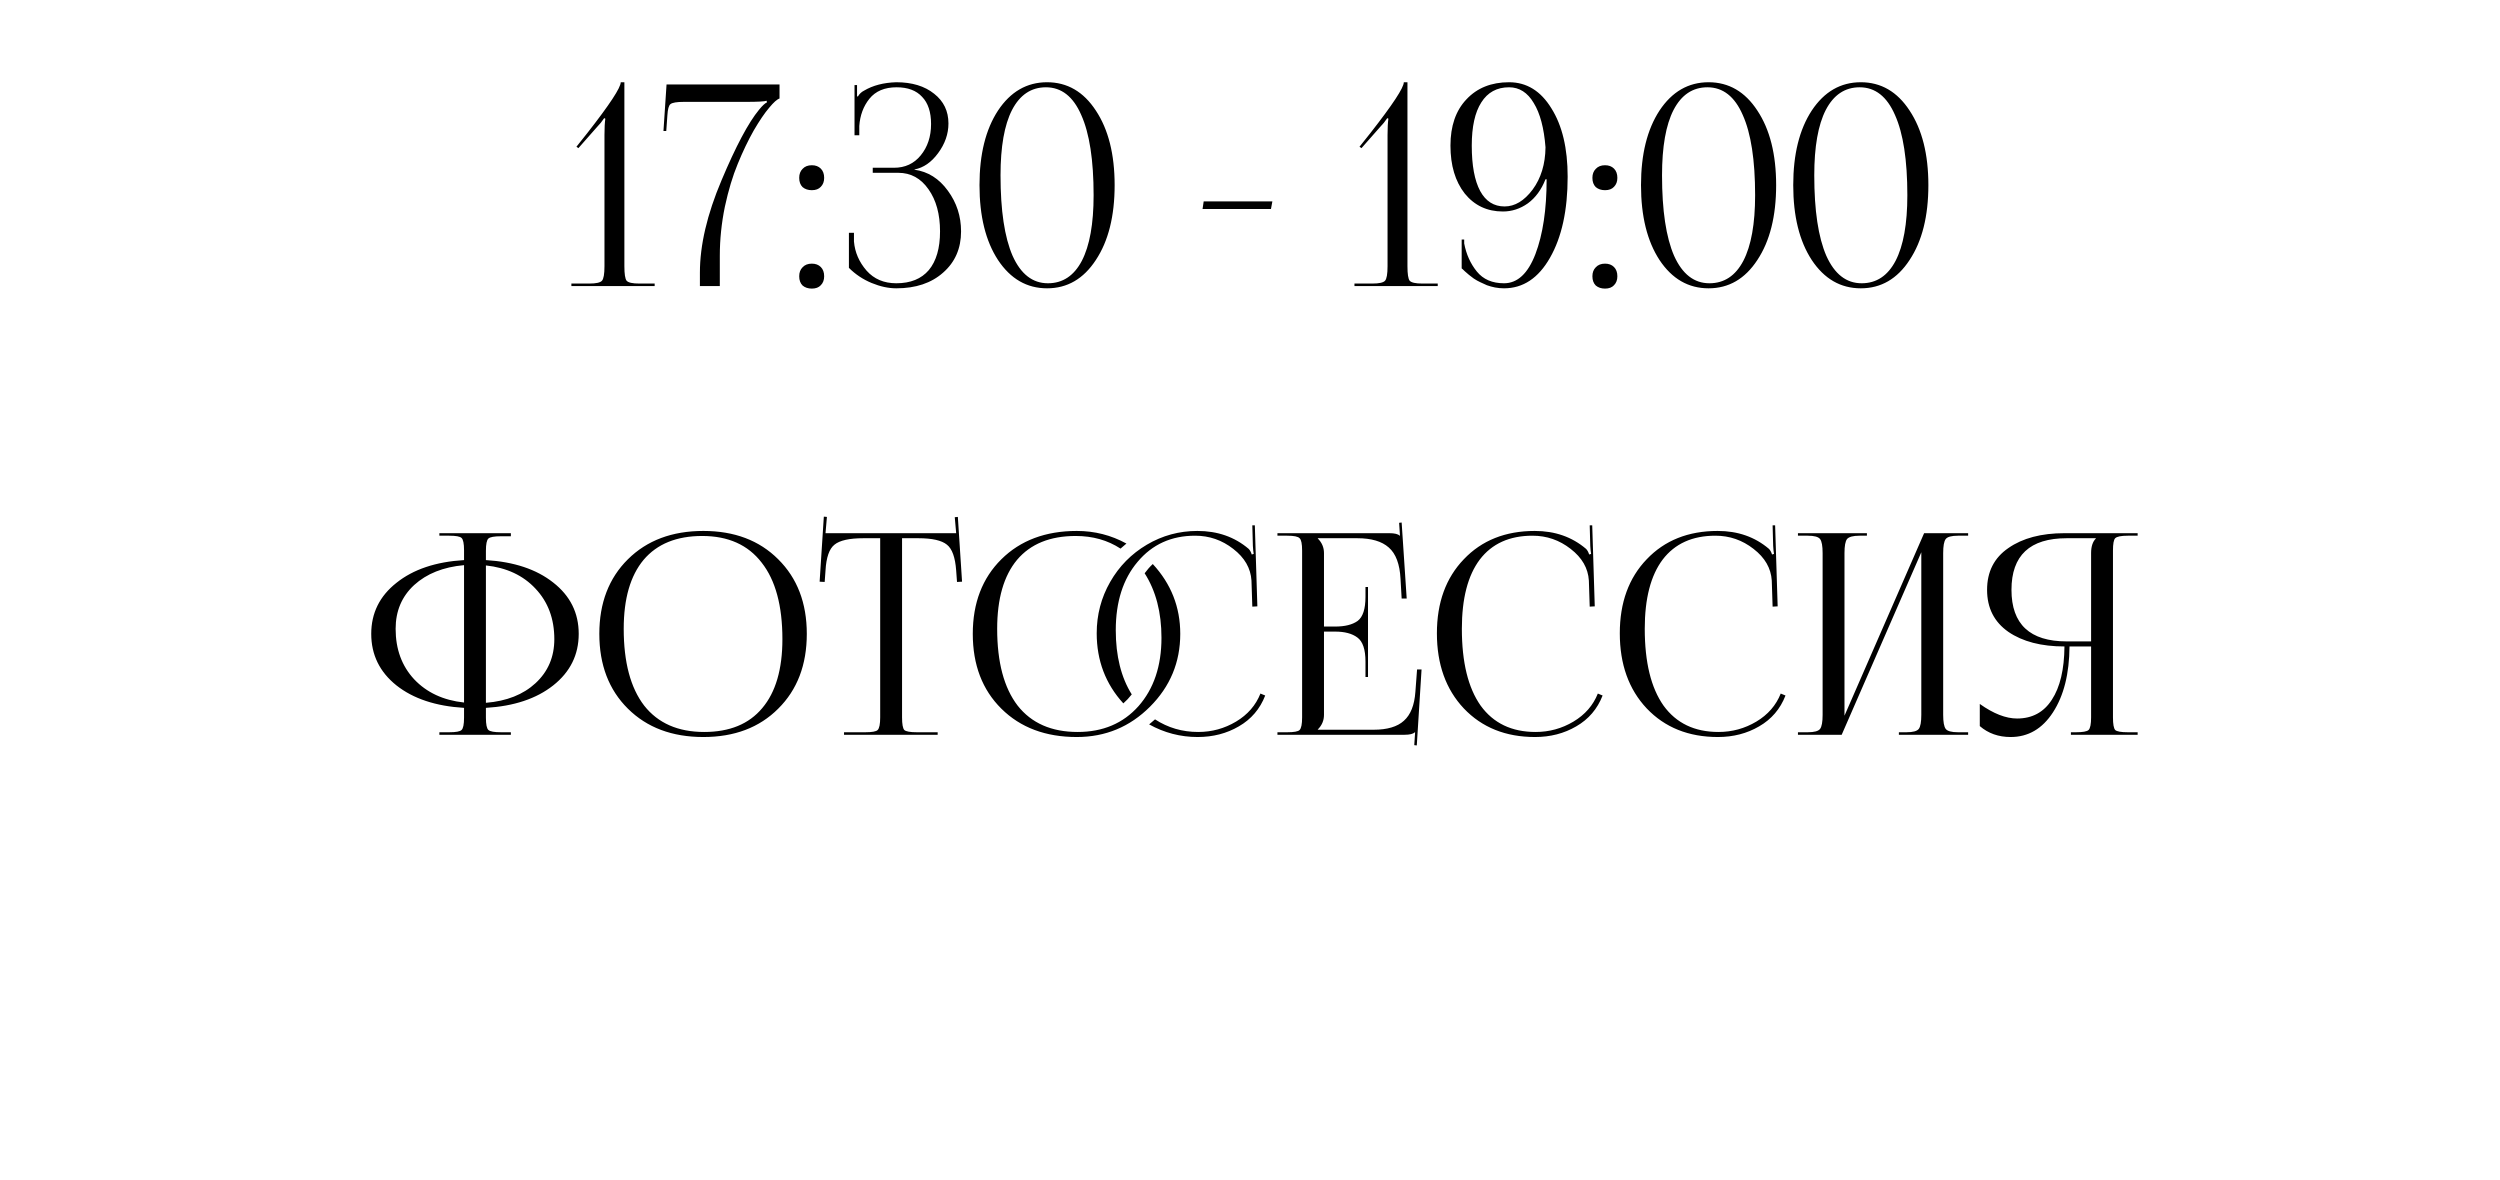 <?xml version="1.0" encoding="UTF-8"?> <svg xmlns="http://www.w3.org/2000/svg" width="214" height="101" viewBox="0 0 214 101" fill="none"><path d="M37.61 62.897V62.681H38.45C39.026 62.681 39.378 62.617 39.506 62.489C39.65 62.361 39.722 62.008 39.722 61.432V60.593C37.306 60.449 35.378 59.809 33.938 58.672C32.498 57.52 31.778 56.048 31.778 54.257C31.778 52.48 32.498 51.025 33.938 49.889C35.378 48.736 37.306 48.089 39.722 47.944V47.105C39.722 46.529 39.65 46.176 39.506 46.048C39.378 45.92 39.026 45.856 38.45 45.856H37.61V45.641H43.73V45.904H42.89C42.314 45.904 41.954 45.968 41.81 46.096C41.666 46.224 41.594 46.577 41.594 47.153V47.944C43.994 48.089 45.914 48.728 47.354 49.864C48.81 51.001 49.538 52.465 49.538 54.257C49.538 56.048 48.81 57.52 47.354 58.672C45.914 59.809 43.994 60.449 41.594 60.593V61.432C41.594 62.008 41.666 62.361 41.81 62.489C41.954 62.617 42.314 62.681 42.89 62.681H43.73V62.897H37.61ZM41.594 48.401V60.16C43.37 60.017 44.786 59.456 45.842 58.48C46.914 57.489 47.45 56.233 47.45 54.712C47.45 52.968 46.914 51.529 45.842 50.392C44.786 49.257 43.37 48.593 41.594 48.401ZM39.722 60.136V48.377C37.946 48.536 36.522 49.105 35.45 50.081C34.394 51.056 33.866 52.304 33.866 53.825C33.866 55.569 34.394 57.008 35.45 58.145C36.522 59.281 37.946 59.944 39.722 60.136ZM60.206 63.089C57.534 63.089 55.382 62.281 53.75 60.664C52.118 59.048 51.302 56.913 51.302 54.257C51.302 51.617 52.118 49.489 53.75 47.873C55.382 46.257 57.534 45.449 60.206 45.449C62.862 45.449 64.998 46.257 66.614 47.873C68.246 49.489 69.062 51.617 69.062 54.257C69.062 56.913 68.246 59.048 66.614 60.664C64.998 62.281 62.862 63.089 60.206 63.089ZM60.278 62.657C62.454 62.657 64.11 61.977 65.246 60.617C66.398 59.257 66.974 57.288 66.974 54.712C66.974 51.849 66.382 49.664 65.198 48.16C64.03 46.641 62.334 45.88 60.11 45.88C57.918 45.88 56.246 46.56 55.094 47.92C53.958 49.281 53.39 51.248 53.39 53.825C53.39 56.688 53.974 58.88 55.142 60.401C56.326 61.904 58.038 62.657 60.278 62.657ZM72.248 62.897V62.681H74.072C74.648 62.681 75 62.617 75.128 62.489C75.272 62.344 75.344 61.984 75.344 61.408V46.072H73.904C72.704 46.072 71.88 46.257 71.432 46.624C70.984 46.977 70.728 47.712 70.664 48.833L70.592 49.816L70.16 49.792L70.52 44.224L70.784 44.248L70.664 45.641H81.848L81.728 44.273L81.992 44.248L82.352 49.792L81.92 49.816L81.848 48.833C81.768 47.712 81.504 46.977 81.056 46.624C80.608 46.257 79.792 46.072 78.608 46.072H77.216V61.408C77.216 61.984 77.28 62.344 77.408 62.489C77.552 62.617 77.912 62.681 78.488 62.681H80.264V62.897H72.248ZM97.982 49.072C98.19 48.785 98.422 48.52 98.678 48.281C100.246 49.977 101.03 51.968 101.03 54.257C101.03 56.688 100.166 58.769 98.438 60.496C96.71 62.224 94.622 63.089 92.174 63.089C89.502 63.089 87.35 62.281 85.718 60.664C84.086 59.048 83.27 56.913 83.27 54.257C83.27 51.617 84.086 49.489 85.718 47.873C87.35 46.257 89.502 45.449 92.174 45.449C93.694 45.449 95.11 45.809 96.422 46.529C96.262 46.672 96.094 46.816 95.918 46.961C94.814 46.24 93.534 45.88 92.078 45.88C89.886 45.88 88.214 46.56 87.062 47.92C85.926 49.281 85.358 51.248 85.358 53.825C85.358 56.688 85.942 58.88 87.11 60.401C88.294 61.904 90.006 62.657 92.246 62.657C94.406 62.657 96.142 61.92 97.454 60.449C98.766 58.961 99.422 57.008 99.422 54.593C99.422 52.416 98.942 50.577 97.982 49.072ZM98.366 62.008C98.542 61.864 98.71 61.721 98.87 61.577C99.974 62.297 101.206 62.657 102.566 62.657C103.734 62.657 104.814 62.361 105.806 61.769C106.798 61.176 107.494 60.377 107.894 59.368L108.302 59.536C107.854 60.688 107.102 61.569 106.046 62.176C105.006 62.785 103.83 63.089 102.518 63.089C101.046 63.089 99.662 62.728 98.366 62.008ZM96.878 59.441C96.654 59.728 96.414 59.984 96.158 60.209C94.638 58.544 93.878 56.544 93.878 54.209C93.878 52.624 94.262 51.16 95.03 49.816C95.798 48.472 96.846 47.408 98.174 46.624C99.502 45.84 100.942 45.449 102.494 45.449C104.222 45.449 105.686 45.961 106.886 46.984C106.998 47.096 107.086 47.257 107.15 47.465L107.318 47.416C107.286 47.257 107.262 47.025 107.246 46.721L107.198 44.968H107.414L107.63 51.904L107.198 51.928L107.126 49.697C107.062 48.641 106.542 47.736 105.566 46.984C104.606 46.233 103.518 45.856 102.302 45.856C100.27 45.856 98.63 46.6 97.382 48.089C96.134 49.56 95.51 51.513 95.51 53.944C95.51 56.153 95.966 57.984 96.878 59.441ZM117.101 57.953H116.885V56.633C116.885 55.593 116.653 54.904 116.189 54.569C115.741 54.233 115.109 54.065 114.293 54.065H113.333V61.193C113.333 61.672 113.157 62.089 112.805 62.441V62.465H117.581C118.749 62.465 119.613 62.209 120.173 61.697C120.749 61.184 121.077 60.361 121.157 59.224L121.301 57.304H121.685L121.277 63.809L121.061 63.785L121.133 62.681H121.109C120.965 62.825 120.669 62.897 120.221 62.897H109.349V62.681H110.189C110.765 62.681 111.117 62.617 111.245 62.489C111.389 62.344 111.461 61.984 111.461 61.408V47.129C111.461 46.553 111.389 46.2 111.245 46.072C111.117 45.928 110.765 45.856 110.189 45.856H109.349V45.641H118.925C119.373 45.641 119.669 45.712 119.813 45.856H119.837L119.765 44.752L119.981 44.728L120.413 51.233H119.981L119.885 49.553C119.821 48.288 119.485 47.392 118.877 46.864C118.285 46.337 117.389 46.072 116.189 46.072H112.805V46.096C113.157 46.449 113.333 46.864 113.333 47.344V53.633H114.293C115.125 53.633 115.765 53.472 116.213 53.153C116.661 52.816 116.885 52.129 116.885 51.089V50.248H117.101V57.953ZM122.999 54.209C122.999 51.584 123.767 49.472 125.303 47.873C126.839 46.257 128.863 45.449 131.375 45.449C133.103 45.449 134.567 45.961 135.767 46.984C135.879 47.096 135.967 47.257 136.031 47.465L136.199 47.416C136.167 47.257 136.143 47.025 136.127 46.721L136.079 44.968H136.295L136.511 51.904L136.079 51.928L136.007 49.697C135.943 48.641 135.423 47.736 134.447 46.984C133.487 46.233 132.399 45.856 131.183 45.856C129.215 45.856 127.711 46.536 126.671 47.897C125.647 49.257 125.135 51.233 125.135 53.825C125.135 56.688 125.671 58.88 126.743 60.401C127.831 61.904 129.399 62.657 131.447 62.657C132.615 62.657 133.695 62.361 134.687 61.769C135.679 61.176 136.375 60.377 136.775 59.368L137.183 59.536C136.735 60.688 135.983 61.569 134.927 62.176C133.887 62.785 132.711 63.089 131.399 63.089C128.887 63.089 126.855 62.273 125.303 60.641C123.767 59.008 122.999 56.864 122.999 54.209ZM138.655 54.209C138.655 51.584 139.423 49.472 140.959 47.873C142.495 46.257 144.519 45.449 147.031 45.449C148.759 45.449 150.223 45.961 151.423 46.984C151.535 47.096 151.623 47.257 151.687 47.465L151.855 47.416C151.823 47.257 151.799 47.025 151.783 46.721L151.735 44.968H151.951L152.167 51.904L151.735 51.928L151.663 49.697C151.599 48.641 151.079 47.736 150.103 46.984C149.143 46.233 148.055 45.856 146.839 45.856C144.871 45.856 143.367 46.536 142.327 47.897C141.303 49.257 140.791 51.233 140.791 53.825C140.791 56.688 141.327 58.88 142.399 60.401C143.487 61.904 145.055 62.657 147.103 62.657C148.271 62.657 149.351 62.361 150.343 61.769C151.335 61.176 152.031 60.377 152.431 59.368L152.839 59.536C152.391 60.688 151.639 61.569 150.583 62.176C149.543 62.785 148.367 63.089 147.055 63.089C144.543 63.089 142.511 62.273 140.959 60.641C139.423 59.008 138.655 56.864 138.655 54.209ZM153.904 62.897V62.681H154.744C155.304 62.681 155.656 62.584 155.8 62.392C155.944 62.2 156.016 61.8 156.016 61.193V47.344C156.016 46.736 155.944 46.337 155.8 46.145C155.656 45.953 155.304 45.856 154.744 45.856H153.904V45.641H159.808V45.856H159.184C158.624 45.856 158.264 45.953 158.104 46.145C157.96 46.337 157.888 46.736 157.888 47.344V61.264L164.704 45.641H168.472V45.856H167.608C167.048 45.856 166.696 45.953 166.552 46.145C166.408 46.337 166.336 46.736 166.336 47.344V61.193C166.336 61.8 166.408 62.2 166.552 62.392C166.696 62.584 167.048 62.681 167.608 62.681H168.472V62.897H162.544V62.681H163.192C163.752 62.681 164.104 62.584 164.248 62.392C164.392 62.2 164.464 61.8 164.464 61.193V47.273L157.648 62.897H153.904ZM177.27 62.897V62.681H177.702C178.278 62.681 178.638 62.617 178.782 62.489C178.926 62.344 178.998 61.984 178.998 61.408V55.337H177.15C177.134 57.672 176.662 59.553 175.734 60.977C174.822 62.385 173.614 63.089 172.11 63.089C171.07 63.089 170.19 62.776 169.47 62.153V60.257C170.638 61.089 171.702 61.505 172.662 61.505C173.958 61.505 174.95 60.968 175.638 59.897C176.342 58.825 176.702 57.304 176.718 55.337C174.734 55.337 173.134 54.92 171.918 54.089C170.702 53.24 170.094 52.041 170.094 50.489C170.094 48.937 170.702 47.745 171.918 46.913C173.134 46.065 174.734 45.641 176.718 45.641H182.982V45.856H182.142C181.566 45.856 181.206 45.928 181.062 46.072C180.934 46.2 180.87 46.553 180.87 47.129V61.408C180.87 61.984 180.934 62.344 181.062 62.489C181.206 62.617 181.566 62.681 182.142 62.681H182.982V62.897H177.27ZM178.998 54.904V47.344C178.998 46.785 179.134 46.368 179.406 46.096V46.072H176.91C173.758 46.072 172.182 47.544 172.182 50.489C172.182 53.432 173.758 54.904 176.91 54.904H178.998Z" fill="black"></path><path d="M56.039 24.488H48.911V24.272H50.447C51.023 24.272 51.383 24.192 51.527 24.032C51.671 23.872 51.743 23.456 51.743 22.784V11.552C51.743 10.96 51.767 10.496 51.815 10.16L51.719 10.112C51.527 10.4 51.327 10.648 51.119 10.856L49.511 12.68L49.343 12.56L50.279 11.384C52.183 8.952 53.135 7.504 53.135 7.04H53.447V22.784C53.447 23.456 53.511 23.872 53.639 24.032C53.783 24.192 54.143 24.272 54.719 24.272H56.039V24.488ZM61.616 24.488H59.912V23.336C59.912 20.984 60.528 18.352 61.76 15.44C62.992 12.512 64.064 10.496 64.976 9.392C65.264 9.04 65.488 8.832 65.648 8.768L65.624 8.624C65.448 8.688 64.856 8.72 63.848 8.72H58.544C57.936 8.72 57.552 8.784 57.392 8.912C57.248 9.024 57.16 9.344 57.128 9.872L57.032 11.216H56.792L57.056 7.232H66.728V8.432C66.52 8.496 66.224 8.76 65.84 9.224C65.456 9.672 65.016 10.32 64.52 11.168C64.04 12.016 63.584 12.968 63.152 14.024C62.72 15.064 62.352 16.288 62.048 17.696C61.76 19.104 61.616 20.504 61.616 21.896V24.488ZM69.492 22.568C69.812 22.568 70.068 22.664 70.26 22.856C70.452 23.048 70.548 23.312 70.548 23.648C70.548 23.968 70.452 24.224 70.26 24.416C70.084 24.608 69.828 24.704 69.492 24.704C69.172 24.704 68.908 24.616 68.7 24.44C68.508 24.248 68.412 23.984 68.412 23.648C68.412 23.328 68.508 23.072 68.7 22.88C68.892 22.672 69.156 22.568 69.492 22.568ZM69.492 14.144C69.812 14.144 70.068 14.24 70.26 14.432C70.452 14.624 70.548 14.888 70.548 15.224C70.548 15.544 70.452 15.8 70.26 15.992C70.084 16.184 69.828 16.28 69.492 16.28C69.172 16.28 68.908 16.192 68.7 16.016C68.508 15.824 68.412 15.56 68.412 15.224C68.412 14.904 68.508 14.648 68.7 14.456C68.892 14.248 69.156 14.144 69.492 14.144ZM72.667 22.928V19.928H73.099V20.672C73.179 21.6 73.539 22.432 74.179 23.168C74.819 23.888 75.667 24.248 76.723 24.248C77.939 24.248 78.867 23.872 79.507 23.12C80.147 22.352 80.467 21.248 80.467 19.808C80.467 18.336 80.139 17.136 79.483 16.208C78.827 15.264 77.963 14.792 76.891 14.792H74.707V14.36H76.531C77.475 14.36 78.235 14.008 78.811 13.304C79.403 12.584 79.699 11.688 79.699 10.616C79.699 9.592 79.443 8.816 78.931 8.288C78.435 7.744 77.707 7.472 76.747 7.472C75.723 7.472 74.947 7.8 74.419 8.456C73.907 9.096 73.619 9.872 73.555 10.784V11.576H73.147V7.28H73.363V8.24L73.435 8.264C73.563 8.04 73.739 7.872 73.963 7.76C74.715 7.312 75.635 7.072 76.723 7.04C78.067 7.04 79.147 7.368 79.963 8.024C80.779 8.664 81.187 9.512 81.187 10.568C81.187 11.464 80.891 12.312 80.299 13.112C79.723 13.896 79.051 14.36 78.283 14.504V14.528C79.435 14.688 80.387 15.288 81.139 16.328C81.891 17.352 82.267 18.512 82.267 19.808C82.267 21.264 81.755 22.44 80.731 23.336C79.723 24.232 78.387 24.68 76.723 24.68C76.051 24.68 75.347 24.528 74.611 24.224C73.875 23.92 73.227 23.488 72.667 22.928ZM89.533 7.472C88.269 7.472 87.301 8.12 86.629 9.416C85.973 10.696 85.645 12.56 85.645 15.008C85.645 18.016 85.989 20.312 86.677 21.896C87.381 23.464 88.389 24.248 89.701 24.248C90.965 24.248 91.933 23.608 92.605 22.328C93.277 21.032 93.613 19.16 93.613 16.712C93.613 13.704 93.261 11.416 92.557 9.848C91.869 8.264 90.861 7.472 89.533 7.472ZM85.429 9.464C86.501 7.848 87.901 7.04 89.629 7.04C91.357 7.04 92.749 7.848 93.805 9.464C94.877 11.08 95.413 13.208 95.413 15.848C95.413 18.504 94.877 20.64 93.805 22.256C92.749 23.872 91.357 24.68 89.629 24.68C87.901 24.68 86.501 23.872 85.429 22.256C84.373 20.64 83.845 18.504 83.845 15.848C83.845 13.208 84.373 11.08 85.429 9.464ZM108.795 17.888H102.939L103.035 17.24H108.915L108.795 17.888ZM123.07 24.488H115.942V24.272H117.478C118.054 24.272 118.414 24.192 118.558 24.032C118.702 23.872 118.774 23.456 118.774 22.784V11.552C118.774 10.96 118.798 10.496 118.846 10.16L118.75 10.112C118.558 10.4 118.358 10.648 118.15 10.856L116.542 12.68L116.374 12.56L117.31 11.384C119.214 8.952 120.166 7.504 120.166 7.04H120.478V22.784C120.478 23.456 120.542 23.872 120.67 24.032C120.814 24.192 121.174 24.272 121.75 24.272H123.07V24.488ZM125.119 22.976V20.504H125.335V20.84C125.511 21.768 125.871 22.568 126.415 23.24C126.959 23.912 127.735 24.248 128.743 24.248C129.895 24.248 130.791 23.416 131.431 21.752C132.071 20.072 132.391 17.936 132.391 15.344H132.295C131.943 16.24 131.439 16.928 130.783 17.408C130.127 17.872 129.415 18.104 128.647 18.104C127.303 18.104 126.215 17.592 125.383 16.568C124.567 15.528 124.159 14.16 124.159 12.464C124.159 10.784 124.615 9.464 125.527 8.504C126.439 7.528 127.655 7.04 129.175 7.04C130.679 7.04 131.887 7.784 132.799 9.272C133.727 10.744 134.191 12.696 134.191 15.128C134.191 17.992 133.687 20.304 132.679 22.064C131.687 23.808 130.375 24.68 128.743 24.68C128.487 24.68 128.231 24.656 127.975 24.608C127.735 24.56 127.503 24.496 127.279 24.416C127.071 24.32 126.879 24.232 126.703 24.152C126.527 24.072 126.343 23.968 126.151 23.84C125.975 23.696 125.839 23.592 125.743 23.528C125.663 23.448 125.543 23.344 125.383 23.216C125.239 23.072 125.151 22.992 125.119 22.976ZM125.983 12.464C125.983 14.16 126.223 15.456 126.703 16.352C127.183 17.232 127.879 17.672 128.791 17.672C129.671 17.672 130.471 17.192 131.191 16.232C131.911 15.256 132.279 14.048 132.295 12.608C132.167 10.96 131.831 9.696 131.287 8.816C130.759 7.92 130.055 7.472 129.175 7.472C128.135 7.472 127.343 7.904 126.799 8.768C126.255 9.616 125.983 10.848 125.983 12.464ZM137.39 22.568C137.71 22.568 137.966 22.664 138.158 22.856C138.35 23.048 138.446 23.312 138.446 23.648C138.446 23.968 138.35 24.224 138.158 24.416C137.982 24.608 137.726 24.704 137.39 24.704C137.07 24.704 136.806 24.616 136.598 24.44C136.406 24.248 136.31 23.984 136.31 23.648C136.31 23.328 136.406 23.072 136.598 22.88C136.79 22.672 137.054 22.568 137.39 22.568ZM137.39 14.144C137.71 14.144 137.966 14.24 138.158 14.432C138.35 14.624 138.446 14.888 138.446 15.224C138.446 15.544 138.35 15.8 138.158 15.992C137.982 16.184 137.726 16.28 137.39 16.28C137.07 16.28 136.806 16.192 136.598 16.016C136.406 15.824 136.31 15.56 136.31 15.224C136.31 14.904 136.406 14.648 136.598 14.456C136.79 14.248 137.054 14.144 137.39 14.144ZM146.158 7.472C144.894 7.472 143.926 8.12 143.254 9.416C142.598 10.696 142.27 12.56 142.27 15.008C142.27 18.016 142.614 20.312 143.302 21.896C144.006 23.464 145.014 24.248 146.326 24.248C147.59 24.248 148.558 23.608 149.23 22.328C149.902 21.032 150.238 19.16 150.238 16.712C150.238 13.704 149.886 11.416 149.182 9.848C148.494 8.264 147.486 7.472 146.158 7.472ZM142.054 9.464C143.126 7.848 144.526 7.04 146.254 7.04C147.982 7.04 149.374 7.848 150.43 9.464C151.502 11.08 152.038 13.208 152.038 15.848C152.038 18.504 151.502 20.64 150.43 22.256C149.374 23.872 147.982 24.68 146.254 24.68C144.526 24.68 143.126 23.872 142.054 22.256C140.998 20.64 140.47 18.504 140.47 15.848C140.47 13.208 140.998 11.08 142.054 9.464ZM159.189 7.472C157.925 7.472 156.957 8.12 156.285 9.416C155.629 10.696 155.301 12.56 155.301 15.008C155.301 18.016 155.645 20.312 156.333 21.896C157.037 23.464 158.045 24.248 159.357 24.248C160.621 24.248 161.589 23.608 162.261 22.328C162.933 21.032 163.269 19.16 163.269 16.712C163.269 13.704 162.917 11.416 162.213 9.848C161.525 8.264 160.517 7.472 159.189 7.472ZM155.085 9.464C156.157 7.848 157.557 7.04 159.285 7.04C161.013 7.04 162.405 7.848 163.461 9.464C164.533 11.08 165.069 13.208 165.069 15.848C165.069 18.504 164.533 20.64 163.461 22.256C162.405 23.872 161.013 24.68 159.285 24.68C157.557 24.68 156.157 23.872 155.085 22.256C154.029 20.64 153.501 18.504 153.501 15.848C153.501 13.208 154.029 11.08 155.085 9.464Z" fill="black"></path></svg> 